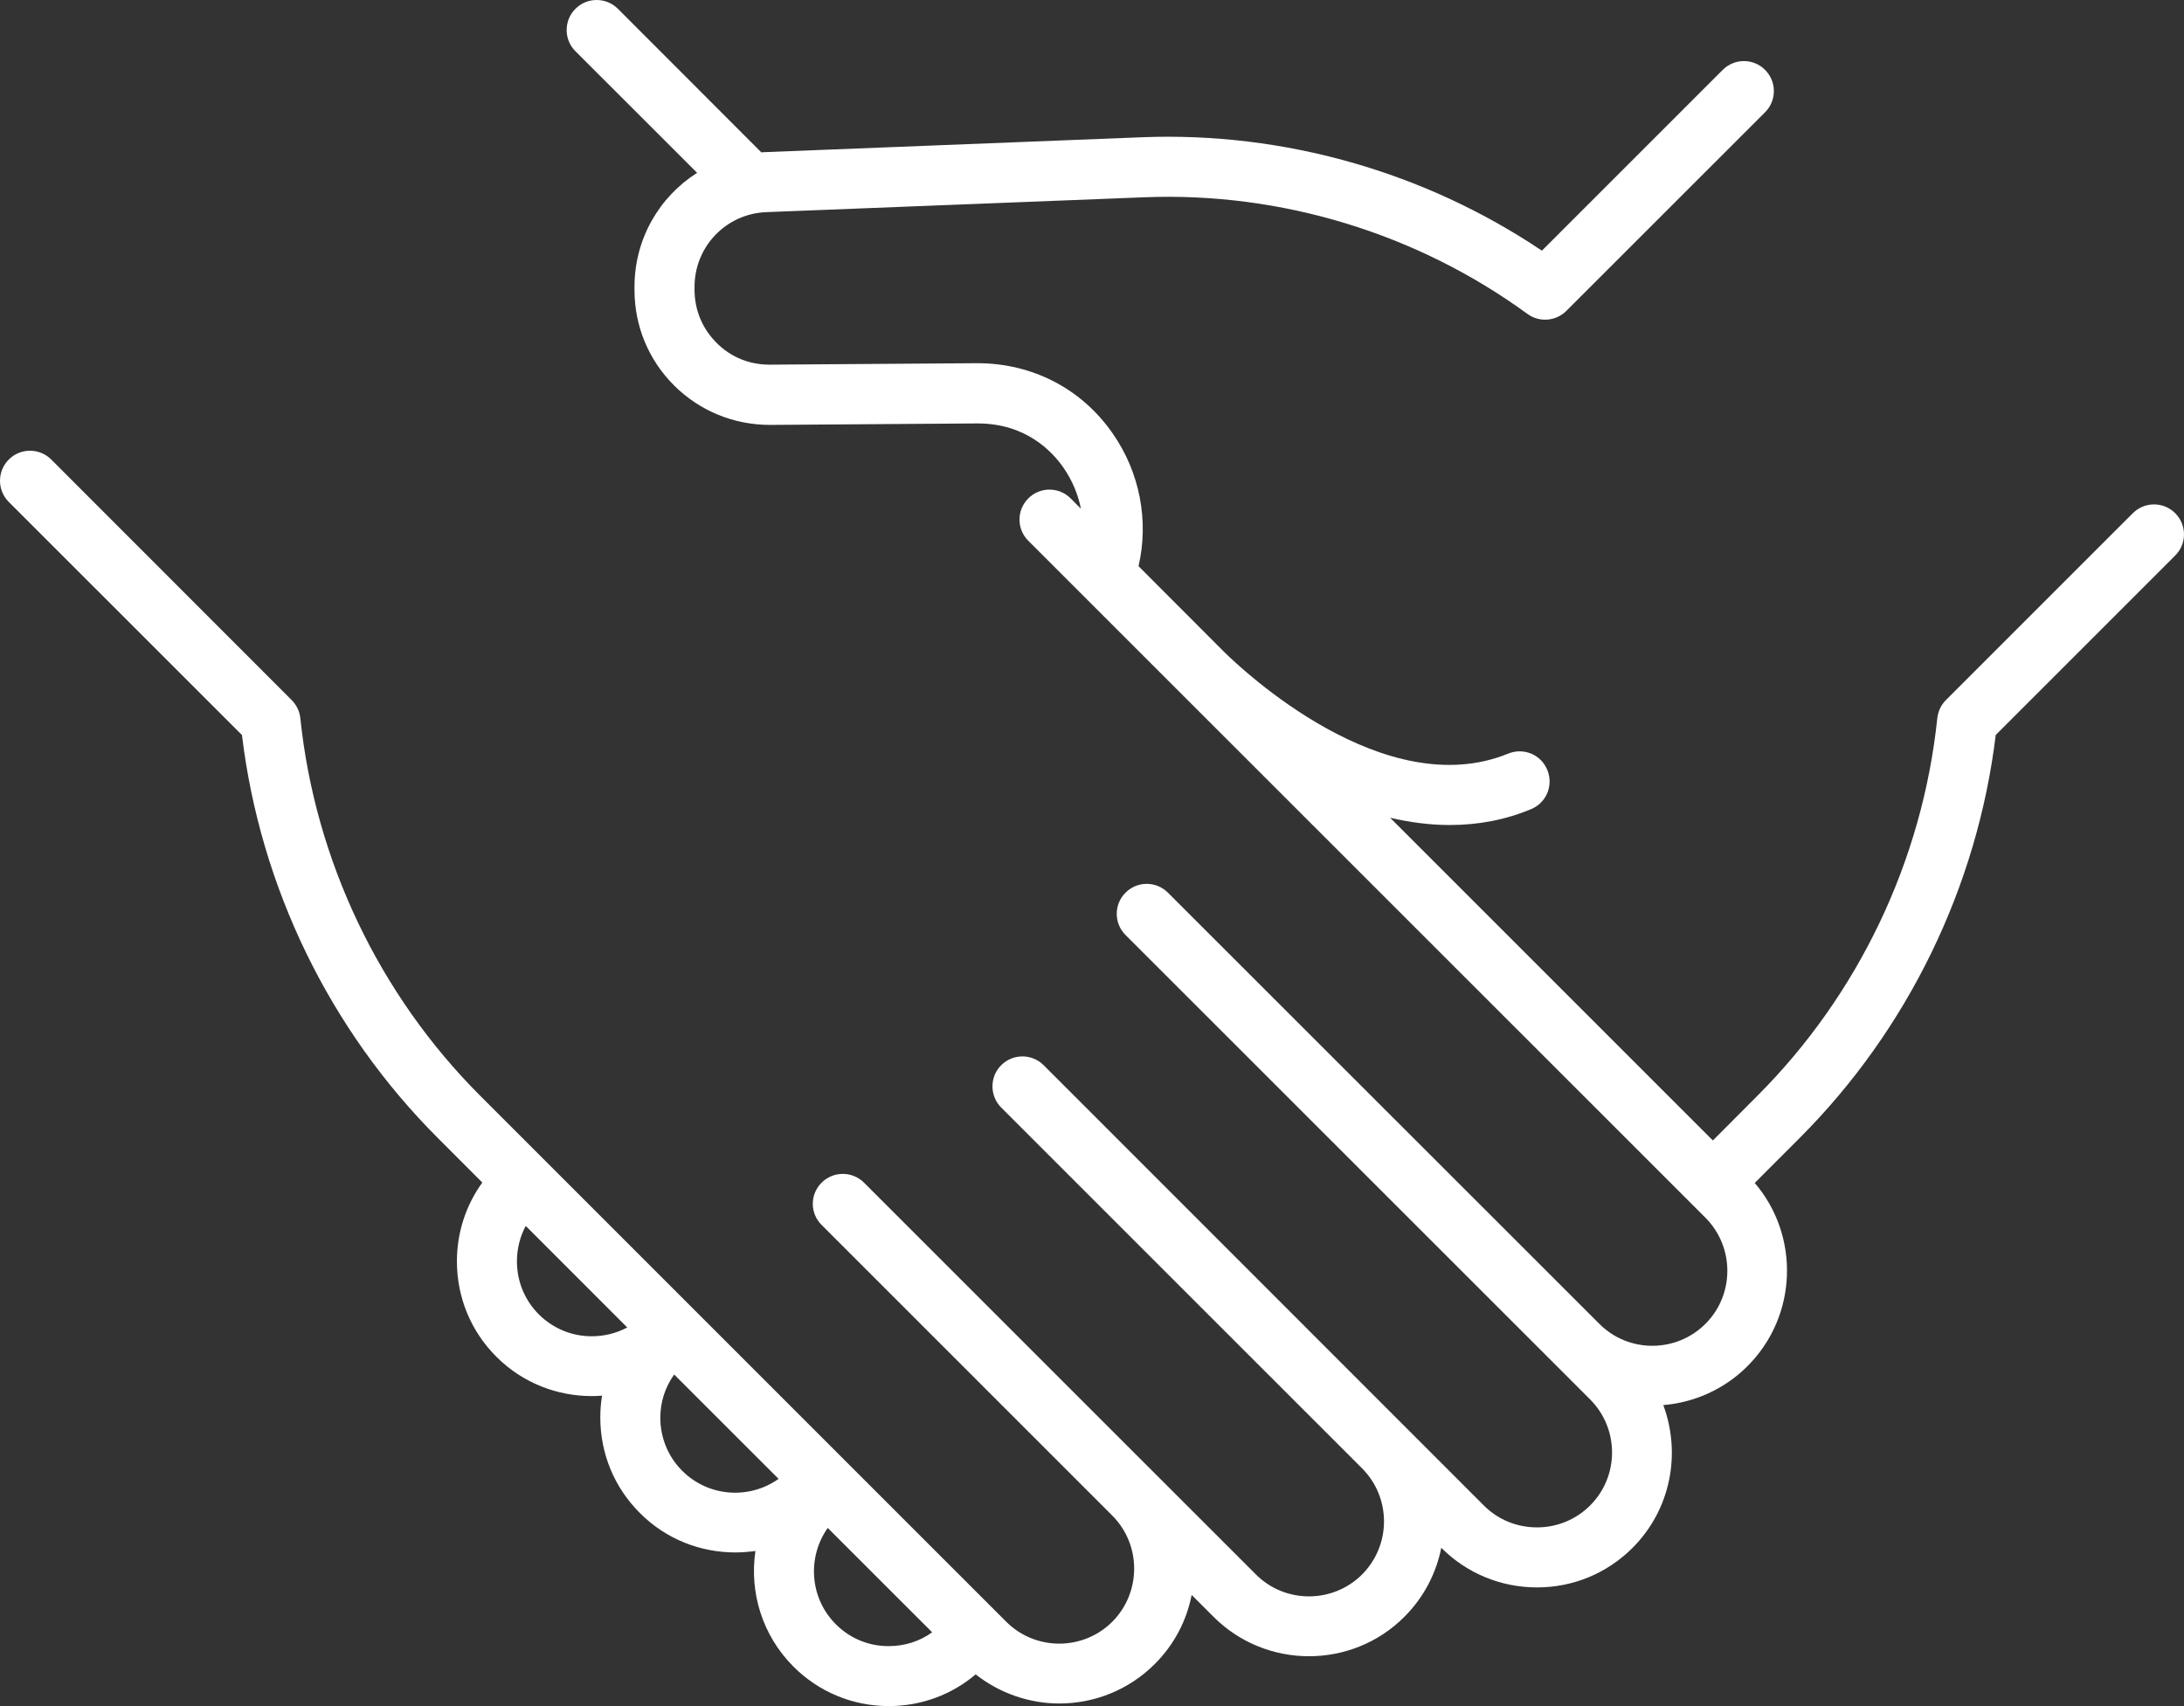 <?xml version="1.0" encoding="utf-8"?>
<!-- Generator: Adobe Illustrator 16.0.0, SVG Export Plug-In . SVG Version: 6.00 Build 0)  -->
<!DOCTYPE svg PUBLIC "-//W3C//DTD SVG 1.1//EN" "http://www.w3.org/Graphics/SVG/1.1/DTD/svg11.dtd">
<svg version="1.1" id="Calque_1" xmlns="http://www.w3.org/2000/svg" xmlns:xlink="http://www.w3.org/1999/xlink" x="0px" y="0px"
	 width="31.285px" height="24.443px" viewBox="0 0 31.285 24.443" enable-background="new 0 0 31.285 24.443" xml:space="preserve">
<rect x="0" y="0" width="31.285" height="24.443" fill="#333333" stroke="none"/>
<path fill="#FFFFFF" d="M31.159,7.352c-0.168-0.168-0.438-0.168-0.607,0l-2.678,2.678c-0.069,0.068-0.112,0.161-0.123,0.259
	c-0.213,2.04-1.129,3.962-2.58,5.412l-0.635,0.637l-4.623-4.623c0.291,0.068,0.578,0.104,0.854,0.104
	c0.408,0,0.799-0.074,1.164-0.227c0.221-0.09,0.324-0.341,0.234-0.561c-0.09-0.222-0.34-0.325-0.561-0.235
	c-1.771,0.725-3.812-1.203-4.068-1.456l-1.227-1.229c0.15-0.646,0.021-1.342-0.372-1.904c-0.443-0.638-1.148-1.004-1.937-1.004
	l-2.975,0.021H11.02c-0.285,0-0.553-0.108-0.755-0.312c-0.204-0.203-0.316-0.472-0.316-0.761V4.109c0-0.576,0.452-1.048,1.029-1.07
	l5.418-0.213c1.955-0.077,3.902,0.517,5.484,1.671c0.17,0.125,0.408,0.106,0.557-0.043l2.847-2.846c0.168-0.168,0.168-0.439,0-0.607
	s-0.438-0.168-0.607,0l-2.59,2.59c-1.68-1.129-3.698-1.704-5.726-1.625L10.944,2.18c-0.012,0.001-0.025,0.001-0.038,0.003
	L8.851,0.126c-0.168-0.168-0.44-0.168-0.608,0s-0.168,0.441,0,0.608l1.743,1.742C9.444,2.82,9.089,3.422,9.089,4.109v0.045
	c0,0.52,0.203,1.006,0.57,1.371c0.368,0.364,0.855,0.563,1.375,0.562l2.972-0.021c0.685,0,1.063,0.396,1.228,0.634
	c0.125,0.181,0.209,0.381,0.25,0.588L15.337,7.14c-0.168-0.168-0.44-0.168-0.607,0c-0.168,0.168-0.168,0.439,0,0.607l9.7,9.698
	c0.418,0.42,0.418,1.102,0,1.52c-0.42,0.419-1.102,0.42-1.52,0l-6.18-6.177c-0.168-0.168-0.439-0.168-0.607,0
	c-0.168,0.167-0.168,0.439,0,0.607l6.654,6.652c0.42,0.419,0.42,1.103,0,1.521c-0.203,0.202-0.473,0.313-0.76,0.313
	s-0.558-0.11-0.761-0.313L14.95,15.26c-0.168-0.168-0.44-0.168-0.608,0c-0.167,0.167-0.167,0.439,0,0.607l5.169,5.168
	c0.419,0.42,0.419,1.1,0,1.521c-0.42,0.418-1.102,0.418-1.52,0l-5.614-5.613c-0.168-0.168-0.44-0.168-0.608,0s-0.168,0.438,0,0.605
	l4.164,4.164c0.418,0.418,0.418,1.101,0,1.521c-0.419,0.418-1.1,0.418-1.519,0l-7.533-7.533c-1.45-1.45-2.366-3.372-2.579-5.412
	c-0.01-0.098-0.054-0.188-0.124-0.259L0.734,6.583c-0.168-0.168-0.44-0.168-0.608,0s-0.168,0.44,0,0.608l3.34,3.339
	c0.262,2.178,1.256,4.225,2.809,5.776l0.634,0.635c-0.236,0.326-0.364,0.718-0.364,1.129c0,0.517,0.201,1.003,0.566,1.367
	c0.377,0.378,0.873,0.563,1.367,0.563c0.049,0,0.098-0.002,0.146-0.006c-0.017,0.104-0.025,0.207-0.025,0.313
	c0,0.518,0.201,1.003,0.566,1.367c0.377,0.38,0.873,0.566,1.368,0.566c0.096,0,0.192-0.008,0.288-0.021
	c-0.087,0.587,0.094,1.205,0.544,1.656c0.365,0.365,0.851,0.566,1.367,0.566c0.46,0,0.896-0.16,1.244-0.454
	c0.35,0.275,0.774,0.417,1.199,0.417c0.495,0,0.99-0.189,1.367-0.566c0.281-0.28,0.457-0.627,0.528-0.989l0.313,0.313
	c0.377,0.377,0.873,0.565,1.367,0.565c0.496,0,0.992-0.188,1.367-0.565c0.281-0.281,0.457-0.627,0.529-0.99l0.002,0.004
	c0.365,0.364,0.852,0.565,1.369,0.565c0.517,0,1.002-0.201,1.367-0.565c0.553-0.553,0.698-1.356,0.442-2.047
	c0.438-0.036,0.871-0.222,1.207-0.559c0.717-0.718,0.752-1.863,0.103-2.623l0.641-0.642c1.553-1.554,2.547-3.601,2.811-5.776
	l2.57-2.57C31.327,7.792,31.327,7.52,31.159,7.352L31.159,7.352z M7.719,18.83c-0.203-0.203-0.314-0.473-0.314-0.76
	c0-0.181,0.044-0.354,0.126-0.508l1.454,1.455c-0.154,0.082-0.327,0.126-0.507,0.126C8.192,19.144,7.922,19.032,7.719,18.83
	L7.719,18.83z M9.773,21.071c-0.203-0.203-0.314-0.474-0.314-0.761c0-0.227,0.07-0.439,0.198-0.619l1.496,1.495
	C10.734,21.484,10.149,21.446,9.773,21.071L9.773,21.071z M11.973,23.269c-0.375-0.375-0.413-0.96-0.116-1.38l1.496,1.495
	c-0.18,0.13-0.395,0.198-0.621,0.198C12.446,23.584,12.176,23.472,11.973,23.269L11.973,23.269z"/>
</svg>
